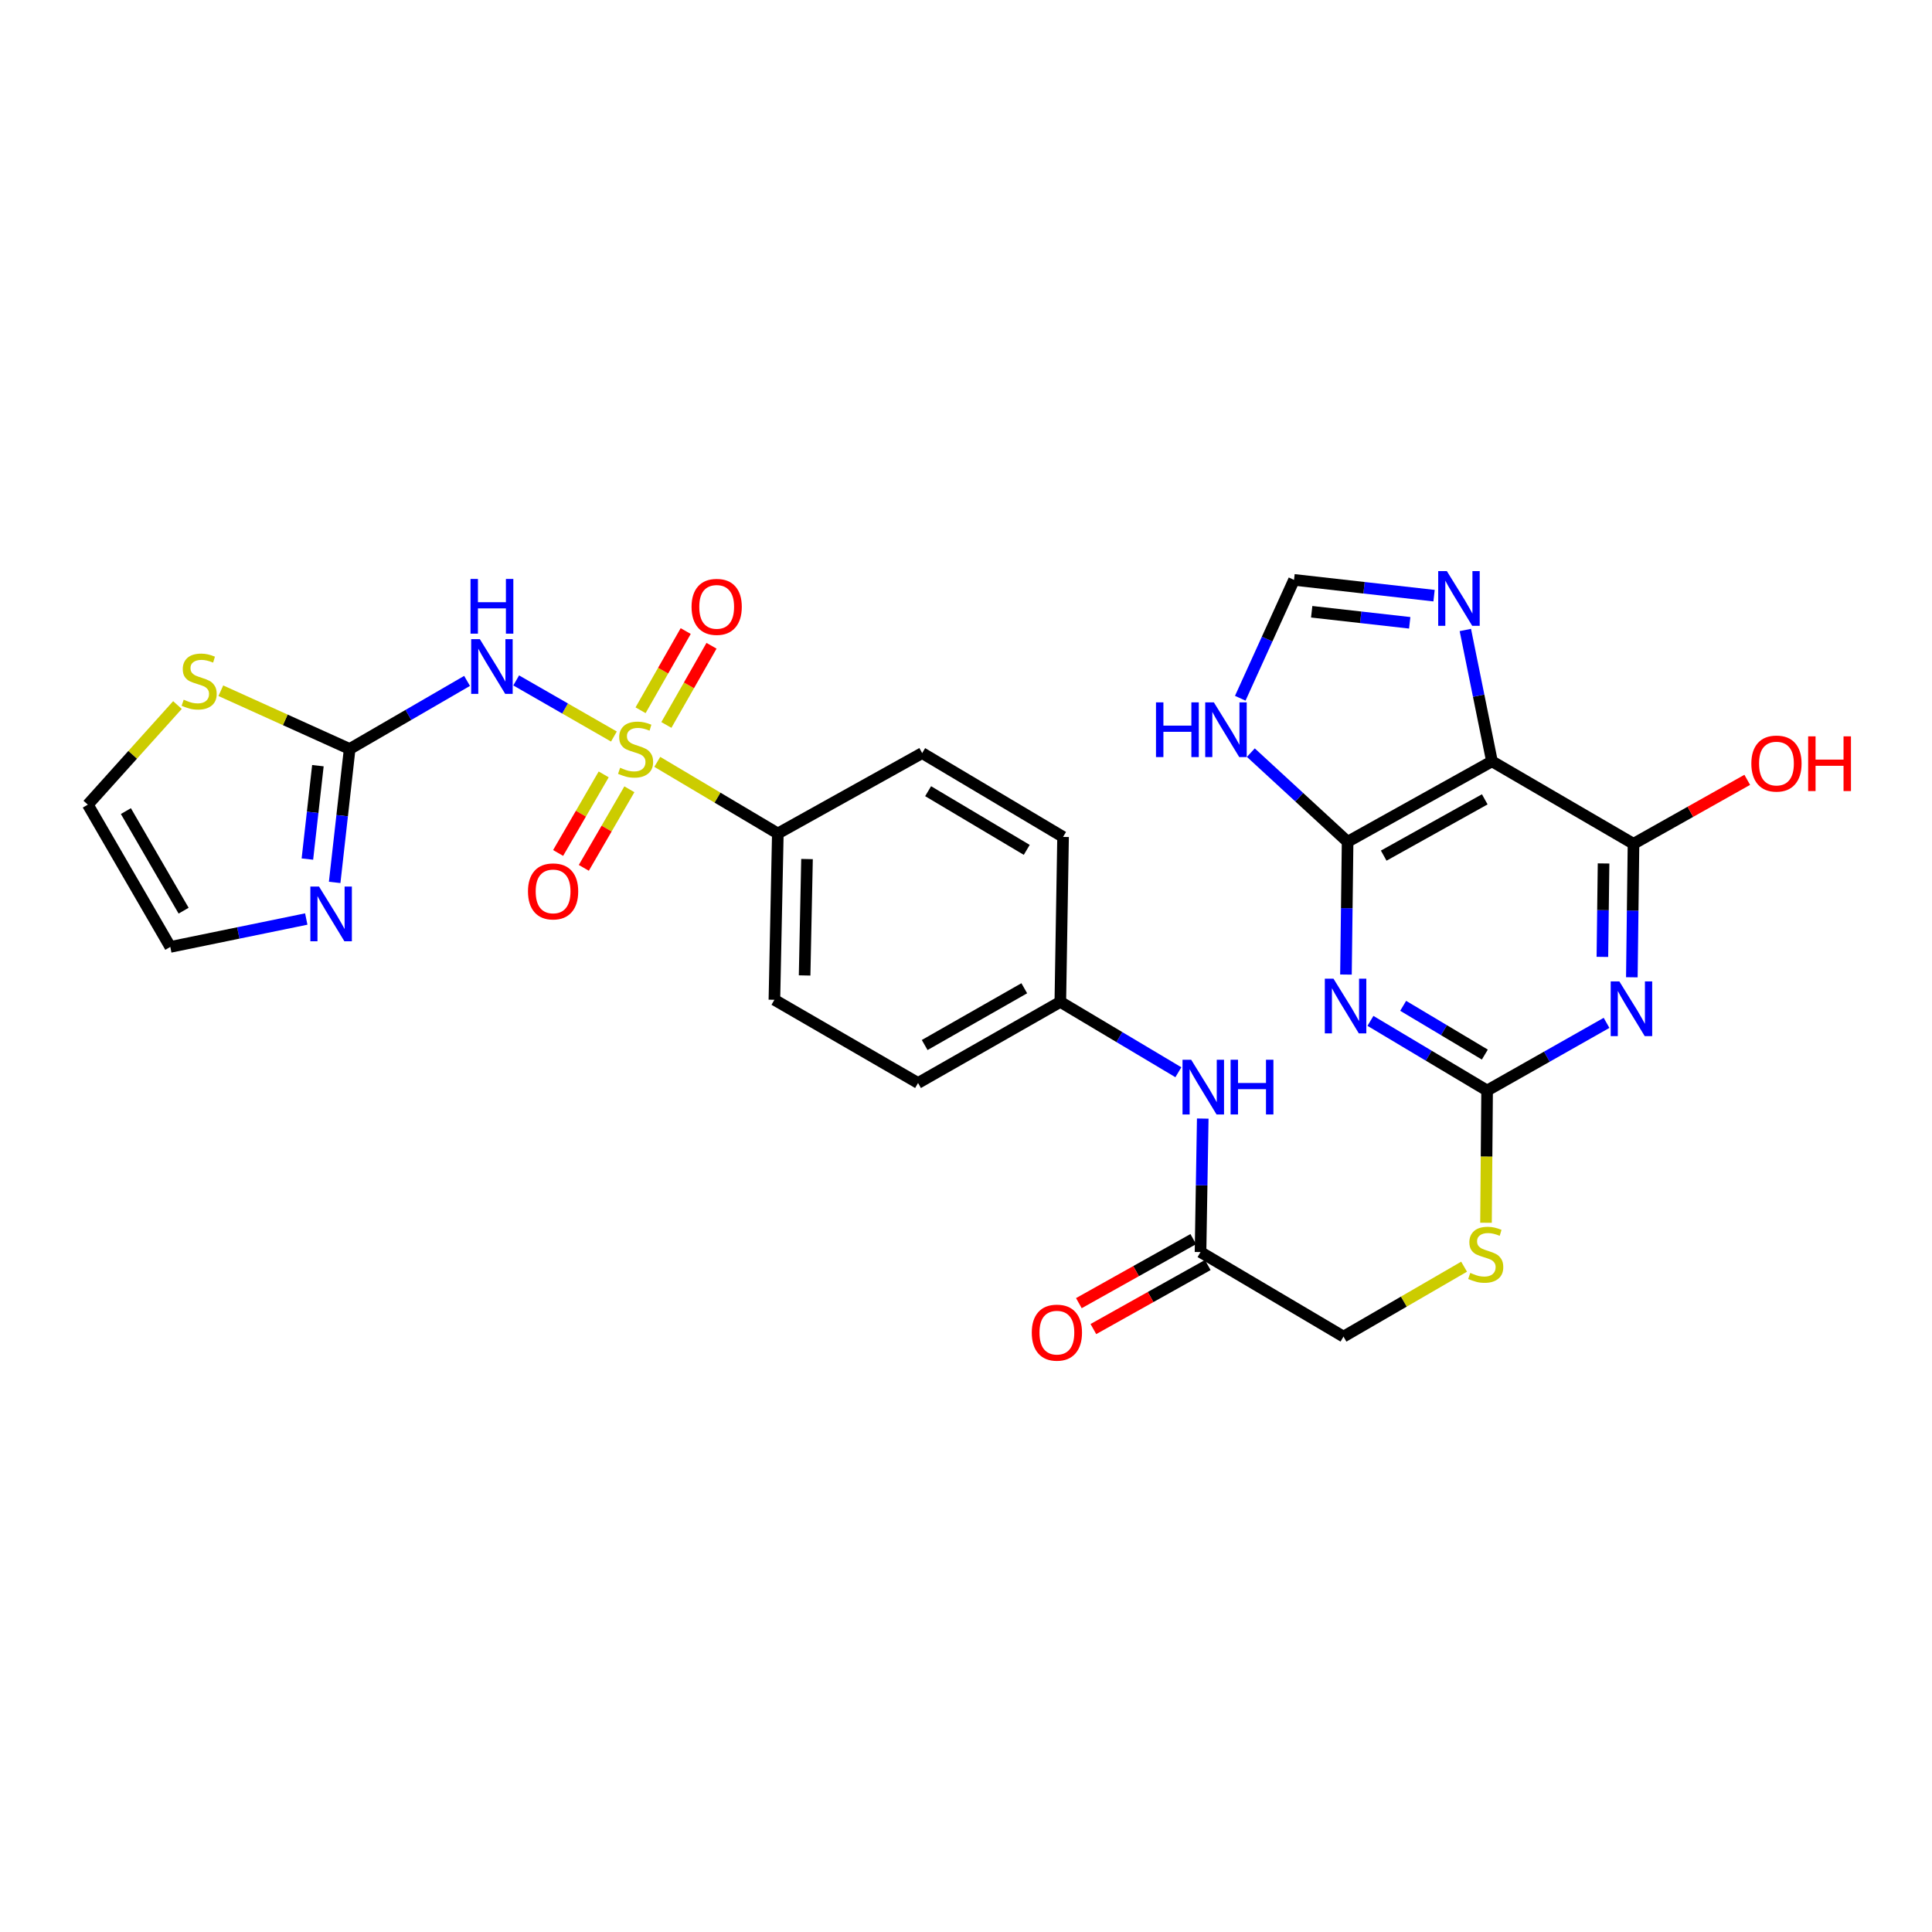 <?xml version='1.0' encoding='iso-8859-1'?>
<svg version='1.1' baseProfile='full'
              xmlns='http://www.w3.org/2000/svg'
                      xmlns:rdkit='http://www.rdkit.org/xml'
                      xmlns:xlink='http://www.w3.org/1999/xlink'
                  xml:space='preserve'
width='1000px' height='1000px' viewBox='0 0 1000 1000'>
<!-- END OF HEADER -->
<rect style='opacity:1.0;fill:#FFFFFF;stroke:none' width='1000' height='1000' x='0' y='0'> </rect>
<path class='bond-3' d='M 317.756,381.226 L 292.468,366.706' style='fill:none;fill-rule:evenodd;stroke:#CCCC00;stroke-width:6px;stroke-linecap:butt;stroke-linejoin:miter;stroke-opacity:1' />
<path class='bond-3' d='M 292.468,366.706 L 267.18,352.186' style='fill:none;fill-rule:evenodd;stroke:#0000FF;stroke-width:6px;stroke-linecap:butt;stroke-linejoin:miter;stroke-opacity:1' />
<path class='bond-12' d='M 340.201,394.337 L 371.403,412.874' style='fill:none;fill-rule:evenodd;stroke:#CCCC00;stroke-width:6px;stroke-linecap:butt;stroke-linejoin:miter;stroke-opacity:1' />
<path class='bond-12' d='M 371.403,412.874 L 402.605,431.41' style='fill:none;fill-rule:evenodd;stroke:#000000;stroke-width:6px;stroke-linecap:butt;stroke-linejoin:miter;stroke-opacity:1' />
<path class='bond-14' d='M 312.468,400.823 L 300.676,421.158' style='fill:none;fill-rule:evenodd;stroke:#CCCC00;stroke-width:6px;stroke-linecap:butt;stroke-linejoin:miter;stroke-opacity:1' />
<path class='bond-14' d='M 300.676,421.158 L 288.885,441.492' style='fill:none;fill-rule:evenodd;stroke:#FF0000;stroke-width:6px;stroke-linecap:butt;stroke-linejoin:miter;stroke-opacity:1' />
<path class='bond-14' d='M 325.767,408.535 L 313.976,428.87' style='fill:none;fill-rule:evenodd;stroke:#CCCC00;stroke-width:6px;stroke-linecap:butt;stroke-linejoin:miter;stroke-opacity:1' />
<path class='bond-14' d='M 313.976,428.87 L 302.185,449.204' style='fill:none;fill-rule:evenodd;stroke:#FF0000;stroke-width:6px;stroke-linecap:butt;stroke-linejoin:miter;stroke-opacity:1' />
<path class='bond-15' d='M 344.914,375.238 L 356.595,354.743' style='fill:none;fill-rule:evenodd;stroke:#CCCC00;stroke-width:6px;stroke-linecap:butt;stroke-linejoin:miter;stroke-opacity:1' />
<path class='bond-15' d='M 356.595,354.743 L 368.276,334.247' style='fill:none;fill-rule:evenodd;stroke:#FF0000;stroke-width:6px;stroke-linecap:butt;stroke-linejoin:miter;stroke-opacity:1' />
<path class='bond-15' d='M 331.556,367.626 L 343.238,347.13' style='fill:none;fill-rule:evenodd;stroke:#CCCC00;stroke-width:6px;stroke-linecap:butt;stroke-linejoin:miter;stroke-opacity:1' />
<path class='bond-15' d='M 343.238,347.13 L 354.919,326.634' style='fill:none;fill-rule:evenodd;stroke:#FF0000;stroke-width:6px;stroke-linecap:butt;stroke-linejoin:miter;stroke-opacity:1' />
<path class='bond-0' d='M 709.338,528.403 L 739.53,546.43' style='fill:none;fill-rule:evenodd;stroke:#0000FF;stroke-width:6px;stroke-linecap:butt;stroke-linejoin:miter;stroke-opacity:1' />
<path class='bond-0' d='M 739.53,546.43 L 769.723,564.457' style='fill:none;fill-rule:evenodd;stroke:#000000;stroke-width:6px;stroke-linecap:butt;stroke-linejoin:miter;stroke-opacity:1' />
<path class='bond-0' d='M 726.277,520.611 L 747.412,533.23' style='fill:none;fill-rule:evenodd;stroke:#0000FF;stroke-width:6px;stroke-linecap:butt;stroke-linejoin:miter;stroke-opacity:1' />
<path class='bond-0' d='M 747.412,533.23 L 768.547,545.848' style='fill:none;fill-rule:evenodd;stroke:#000000;stroke-width:6px;stroke-linecap:butt;stroke-linejoin:miter;stroke-opacity:1' />
<path class='bond-2' d='M 696.666,504.431 L 697.091,470.061' style='fill:none;fill-rule:evenodd;stroke:#0000FF;stroke-width:6px;stroke-linecap:butt;stroke-linejoin:miter;stroke-opacity:1' />
<path class='bond-2' d='M 697.091,470.061 L 697.516,435.69' style='fill:none;fill-rule:evenodd;stroke:#000000;stroke-width:6px;stroke-linecap:butt;stroke-linejoin:miter;stroke-opacity:1' />
<path class='bond-1' d='M 831.546,529.435 L 800.635,546.946' style='fill:none;fill-rule:evenodd;stroke:#0000FF;stroke-width:6px;stroke-linecap:butt;stroke-linejoin:miter;stroke-opacity:1' />
<path class='bond-1' d='M 800.635,546.946 L 769.723,564.457' style='fill:none;fill-rule:evenodd;stroke:#000000;stroke-width:6px;stroke-linecap:butt;stroke-linejoin:miter;stroke-opacity:1' />
<path class='bond-6' d='M 844.637,505.84 L 845.068,471.295' style='fill:none;fill-rule:evenodd;stroke:#0000FF;stroke-width:6px;stroke-linecap:butt;stroke-linejoin:miter;stroke-opacity:1' />
<path class='bond-6' d='M 845.068,471.295 L 845.5,436.749' style='fill:none;fill-rule:evenodd;stroke:#000000;stroke-width:6px;stroke-linecap:butt;stroke-linejoin:miter;stroke-opacity:1' />
<path class='bond-6' d='M 829.393,495.284 L 829.695,471.102' style='fill:none;fill-rule:evenodd;stroke:#0000FF;stroke-width:6px;stroke-linecap:butt;stroke-linejoin:miter;stroke-opacity:1' />
<path class='bond-6' d='M 829.695,471.102 L 829.998,446.92' style='fill:none;fill-rule:evenodd;stroke:#000000;stroke-width:6px;stroke-linecap:butt;stroke-linejoin:miter;stroke-opacity:1' />
<path class='bond-9' d='M 697.516,435.69 L 672.477,412.628' style='fill:none;fill-rule:evenodd;stroke:#000000;stroke-width:6px;stroke-linecap:butt;stroke-linejoin:miter;stroke-opacity:1' />
<path class='bond-9' d='M 672.477,412.628 L 647.438,389.566' style='fill:none;fill-rule:evenodd;stroke:#0000FF;stroke-width:6px;stroke-linecap:butt;stroke-linejoin:miter;stroke-opacity:1' />
<path class='bond-31' d='M 697.516,435.69 L 772.234,394.06' style='fill:none;fill-rule:evenodd;stroke:#000000;stroke-width:6px;stroke-linecap:butt;stroke-linejoin:miter;stroke-opacity:1' />
<path class='bond-31' d='M 716.206,442.875 L 768.509,413.735' style='fill:none;fill-rule:evenodd;stroke:#000000;stroke-width:6px;stroke-linecap:butt;stroke-linejoin:miter;stroke-opacity:1' />
<path class='bond-7' d='M 241.752,352.435 L 211.369,370.053' style='fill:none;fill-rule:evenodd;stroke:#0000FF;stroke-width:6px;stroke-linecap:butt;stroke-linejoin:miter;stroke-opacity:1' />
<path class='bond-7' d='M 211.369,370.053 L 180.986,387.671' style='fill:none;fill-rule:evenodd;stroke:#000000;stroke-width:6px;stroke-linecap:butt;stroke-linejoin:miter;stroke-opacity:1' />
<path class='bond-4' d='M 772.234,394.06 L 845.5,436.749' style='fill:none;fill-rule:evenodd;stroke:#000000;stroke-width:6px;stroke-linecap:butt;stroke-linejoin:miter;stroke-opacity:1' />
<path class='bond-8' d='M 772.234,394.06 L 765.345,360.068' style='fill:none;fill-rule:evenodd;stroke:#000000;stroke-width:6px;stroke-linecap:butt;stroke-linejoin:miter;stroke-opacity:1' />
<path class='bond-8' d='M 765.345,360.068 L 758.457,326.077' style='fill:none;fill-rule:evenodd;stroke:#0000FF;stroke-width:6px;stroke-linecap:butt;stroke-linejoin:miter;stroke-opacity:1' />
<path class='bond-5' d='M 769.723,564.457 L 769.436,598.677' style='fill:none;fill-rule:evenodd;stroke:#000000;stroke-width:6px;stroke-linecap:butt;stroke-linejoin:miter;stroke-opacity:1' />
<path class='bond-5' d='M 769.436,598.677 L 769.15,632.897' style='fill:none;fill-rule:evenodd;stroke:#CCCC00;stroke-width:6px;stroke-linecap:butt;stroke-linejoin:miter;stroke-opacity:1' />
<path class='bond-24' d='M 845.5,436.749 L 874.935,420.195' style='fill:none;fill-rule:evenodd;stroke:#000000;stroke-width:6px;stroke-linecap:butt;stroke-linejoin:miter;stroke-opacity:1' />
<path class='bond-24' d='M 874.935,420.195 L 904.371,403.641' style='fill:none;fill-rule:evenodd;stroke:#FF0000;stroke-width:6px;stroke-linecap:butt;stroke-linejoin:miter;stroke-opacity:1' />
<path class='bond-10' d='M 180.986,387.671 L 177.103,422.202' style='fill:none;fill-rule:evenodd;stroke:#000000;stroke-width:6px;stroke-linecap:butt;stroke-linejoin:miter;stroke-opacity:1' />
<path class='bond-10' d='M 177.103,422.202 L 173.22,456.733' style='fill:none;fill-rule:evenodd;stroke:#0000FF;stroke-width:6px;stroke-linecap:butt;stroke-linejoin:miter;stroke-opacity:1' />
<path class='bond-10' d='M 164.544,396.312 L 161.825,420.484' style='fill:none;fill-rule:evenodd;stroke:#000000;stroke-width:6px;stroke-linecap:butt;stroke-linejoin:miter;stroke-opacity:1' />
<path class='bond-10' d='M 161.825,420.484 L 159.107,444.655' style='fill:none;fill-rule:evenodd;stroke:#0000FF;stroke-width:6px;stroke-linecap:butt;stroke-linejoin:miter;stroke-opacity:1' />
<path class='bond-13' d='M 180.986,387.671 L 147.643,372.595' style='fill:none;fill-rule:evenodd;stroke:#000000;stroke-width:6px;stroke-linecap:butt;stroke-linejoin:miter;stroke-opacity:1' />
<path class='bond-13' d='M 147.643,372.595 L 114.299,357.519' style='fill:none;fill-rule:evenodd;stroke:#CCCC00;stroke-width:6px;stroke-linecap:butt;stroke-linejoin:miter;stroke-opacity:1' />
<path class='bond-32' d='M 742.264,308.314 L 706.023,304.227' style='fill:none;fill-rule:evenodd;stroke:#0000FF;stroke-width:6px;stroke-linecap:butt;stroke-linejoin:miter;stroke-opacity:1' />
<path class='bond-32' d='M 706.023,304.227 L 669.782,300.141' style='fill:none;fill-rule:evenodd;stroke:#000000;stroke-width:6px;stroke-linecap:butt;stroke-linejoin:miter;stroke-opacity:1' />
<path class='bond-32' d='M 729.669,322.365 L 704.3,319.504' style='fill:none;fill-rule:evenodd;stroke:#0000FF;stroke-width:6px;stroke-linecap:butt;stroke-linejoin:miter;stroke-opacity:1' />
<path class='bond-32' d='M 704.3,319.504 L 678.932,316.644' style='fill:none;fill-rule:evenodd;stroke:#000000;stroke-width:6px;stroke-linecap:butt;stroke-linejoin:miter;stroke-opacity:1' />
<path class='bond-11' d='M 641.956,361.414 L 655.869,330.777' style='fill:none;fill-rule:evenodd;stroke:#0000FF;stroke-width:6px;stroke-linecap:butt;stroke-linejoin:miter;stroke-opacity:1' />
<path class='bond-11' d='M 655.869,330.777 L 669.782,300.141' style='fill:none;fill-rule:evenodd;stroke:#000000;stroke-width:6px;stroke-linecap:butt;stroke-linejoin:miter;stroke-opacity:1' />
<path class='bond-19' d='M 158.522,475.68 L 123.333,482.901' style='fill:none;fill-rule:evenodd;stroke:#0000FF;stroke-width:6px;stroke-linecap:butt;stroke-linejoin:miter;stroke-opacity:1' />
<path class='bond-19' d='M 123.333,482.901 L 88.144,490.123' style='fill:none;fill-rule:evenodd;stroke:#000000;stroke-width:6px;stroke-linecap:butt;stroke-linejoin:miter;stroke-opacity:1' />
<path class='bond-22' d='M 402.605,431.41 L 400.828,517.489' style='fill:none;fill-rule:evenodd;stroke:#000000;stroke-width:6px;stroke-linecap:butt;stroke-linejoin:miter;stroke-opacity:1' />
<path class='bond-22' d='M 417.709,444.639 L 416.466,504.894' style='fill:none;fill-rule:evenodd;stroke:#000000;stroke-width:6px;stroke-linecap:butt;stroke-linejoin:miter;stroke-opacity:1' />
<path class='bond-23' d='M 402.605,431.41 L 477.315,389.798' style='fill:none;fill-rule:evenodd;stroke:#000000;stroke-width:6px;stroke-linecap:butt;stroke-linejoin:miter;stroke-opacity:1' />
<path class='bond-20' d='M 91.848,364.931 L 68.651,390.71' style='fill:none;fill-rule:evenodd;stroke:#CCCC00;stroke-width:6px;stroke-linecap:butt;stroke-linejoin:miter;stroke-opacity:1' />
<path class='bond-20' d='M 68.651,390.71 L 45.455,416.489' style='fill:none;fill-rule:evenodd;stroke:#000000;stroke-width:6px;stroke-linecap:butt;stroke-linejoin:miter;stroke-opacity:1' />
<path class='bond-16' d='M 621.388,648.067 L 621.965,613.521' style='fill:none;fill-rule:evenodd;stroke:#000000;stroke-width:6px;stroke-linecap:butt;stroke-linejoin:miter;stroke-opacity:1' />
<path class='bond-16' d='M 621.965,613.521 L 622.542,578.975' style='fill:none;fill-rule:evenodd;stroke:#0000FF;stroke-width:6px;stroke-linecap:butt;stroke-linejoin:miter;stroke-opacity:1' />
<path class='bond-21' d='M 617.633,641.359 L 588.026,657.934' style='fill:none;fill-rule:evenodd;stroke:#000000;stroke-width:6px;stroke-linecap:butt;stroke-linejoin:miter;stroke-opacity:1' />
<path class='bond-21' d='M 588.026,657.934 L 558.42,674.51' style='fill:none;fill-rule:evenodd;stroke:#FF0000;stroke-width:6px;stroke-linecap:butt;stroke-linejoin:miter;stroke-opacity:1' />
<path class='bond-21' d='M 625.143,654.774 L 595.537,671.349' style='fill:none;fill-rule:evenodd;stroke:#000000;stroke-width:6px;stroke-linecap:butt;stroke-linejoin:miter;stroke-opacity:1' />
<path class='bond-21' d='M 595.537,671.349 L 565.93,687.925' style='fill:none;fill-rule:evenodd;stroke:#FF0000;stroke-width:6px;stroke-linecap:butt;stroke-linejoin:miter;stroke-opacity:1' />
<path class='bond-25' d='M 621.388,648.067 L 695.389,691.823' style='fill:none;fill-rule:evenodd;stroke:#000000;stroke-width:6px;stroke-linecap:butt;stroke-linejoin:miter;stroke-opacity:1' />
<path class='bond-17' d='M 757.806,655.633 L 726.598,673.728' style='fill:none;fill-rule:evenodd;stroke:#CCCC00;stroke-width:6px;stroke-linecap:butt;stroke-linejoin:miter;stroke-opacity:1' />
<path class='bond-17' d='M 726.598,673.728 L 695.389,691.823' style='fill:none;fill-rule:evenodd;stroke:#000000;stroke-width:6px;stroke-linecap:butt;stroke-linejoin:miter;stroke-opacity:1' />
<path class='bond-18' d='M 609.921,554.994 L 579.371,536.784' style='fill:none;fill-rule:evenodd;stroke:#0000FF;stroke-width:6px;stroke-linecap:butt;stroke-linejoin:miter;stroke-opacity:1' />
<path class='bond-18' d='M 579.371,536.784 L 548.822,518.573' style='fill:none;fill-rule:evenodd;stroke:#000000;stroke-width:6px;stroke-linecap:butt;stroke-linejoin:miter;stroke-opacity:1' />
<path class='bond-30' d='M 88.144,490.123 L 45.455,416.489' style='fill:none;fill-rule:evenodd;stroke:#000000;stroke-width:6px;stroke-linecap:butt;stroke-linejoin:miter;stroke-opacity:1' />
<path class='bond-30' d='M 95.041,471.367 L 65.159,419.823' style='fill:none;fill-rule:evenodd;stroke:#000000;stroke-width:6px;stroke-linecap:butt;stroke-linejoin:miter;stroke-opacity:1' />
<path class='bond-27' d='M 400.828,517.489 L 475.18,560.553' style='fill:none;fill-rule:evenodd;stroke:#000000;stroke-width:6px;stroke-linecap:butt;stroke-linejoin:miter;stroke-opacity:1' />
<path class='bond-28' d='M 477.315,389.798 L 550.24,433.187' style='fill:none;fill-rule:evenodd;stroke:#000000;stroke-width:6px;stroke-linecap:butt;stroke-linejoin:miter;stroke-opacity:1' />
<path class='bond-28' d='M 480.392,409.519 L 531.44,439.891' style='fill:none;fill-rule:evenodd;stroke:#000000;stroke-width:6px;stroke-linecap:butt;stroke-linejoin:miter;stroke-opacity:1' />
<path class='bond-26' d='M 548.822,518.573 L 550.24,433.187' style='fill:none;fill-rule:evenodd;stroke:#000000;stroke-width:6px;stroke-linecap:butt;stroke-linejoin:miter;stroke-opacity:1' />
<path class='bond-29' d='M 548.822,518.573 L 475.18,560.553' style='fill:none;fill-rule:evenodd;stroke:#000000;stroke-width:6px;stroke-linecap:butt;stroke-linejoin:miter;stroke-opacity:1' />
<path class='bond-29' d='M 530.162,511.514 L 478.612,540.9' style='fill:none;fill-rule:evenodd;stroke:#000000;stroke-width:6px;stroke-linecap:butt;stroke-linejoin:miter;stroke-opacity:1' />
<path  class='atom-0' d='M 320.98 397.391
Q 321.3 397.511, 322.62 398.071
Q 323.94 398.631, 325.38 398.991
Q 326.86 399.311, 328.3 399.311
Q 330.98 399.311, 332.54 398.031
Q 334.1 396.711, 334.1 394.431
Q 334.1 392.871, 333.3 391.911
Q 332.54 390.951, 331.34 390.431
Q 330.14 389.911, 328.14 389.311
Q 325.62 388.551, 324.1 387.831
Q 322.62 387.111, 321.54 385.591
Q 320.5 384.071, 320.5 381.511
Q 320.5 377.951, 322.9 375.751
Q 325.34 373.551, 330.14 373.551
Q 333.42 373.551, 337.14 375.111
L 336.22 378.191
Q 332.82 376.791, 330.26 376.791
Q 327.5 376.791, 325.98 377.951
Q 324.46 379.071, 324.5 381.031
Q 324.5 382.551, 325.26 383.471
Q 326.06 384.391, 327.18 384.911
Q 328.34 385.431, 330.26 386.031
Q 332.82 386.831, 334.34 387.631
Q 335.86 388.431, 336.94 390.071
Q 338.06 391.671, 338.06 394.431
Q 338.06 398.351, 335.42 400.471
Q 332.82 402.551, 328.46 402.551
Q 325.94 402.551, 324.02 401.991
Q 322.14 401.471, 319.9 400.551
L 320.98 397.391
' fill='#CCCC00'/>
<path  class='atom-1' d='M 690.205 506.557
L 699.485 521.557
Q 700.405 523.037, 701.885 525.717
Q 703.365 528.397, 703.445 528.557
L 703.445 506.557
L 707.205 506.557
L 707.205 534.877
L 703.325 534.877
L 693.365 518.477
Q 692.205 516.557, 690.965 514.357
Q 689.765 512.157, 689.405 511.477
L 689.405 534.877
L 685.725 534.877
L 685.725 506.557
L 690.205 506.557
' fill='#0000FF'/>
<path  class='atom-2' d='M 838.173 507.975
L 847.453 522.975
Q 848.373 524.455, 849.853 527.135
Q 851.333 529.815, 851.413 529.975
L 851.413 507.975
L 855.173 507.975
L 855.173 536.295
L 851.293 536.295
L 841.333 519.895
Q 840.173 517.975, 838.933 515.775
Q 837.733 513.575, 837.373 512.895
L 837.373 536.295
L 833.693 536.295
L 833.693 507.975
L 838.173 507.975
' fill='#0000FF'/>
<path  class='atom-4' d='M 248.36 330.814
L 257.64 345.814
Q 258.56 347.294, 260.04 349.974
Q 261.52 352.654, 261.6 352.814
L 261.6 330.814
L 265.36 330.814
L 265.36 359.134
L 261.48 359.134
L 251.52 342.734
Q 250.36 340.814, 249.12 338.614
Q 247.92 336.414, 247.56 335.734
L 247.56 359.134
L 243.88 359.134
L 243.88 330.814
L 248.36 330.814
' fill='#0000FF'/>
<path  class='atom-4' d='M 243.54 299.662
L 247.38 299.662
L 247.38 311.702
L 261.86 311.702
L 261.86 299.662
L 265.7 299.662
L 265.7 327.982
L 261.86 327.982
L 261.86 314.902
L 247.38 314.902
L 247.38 327.982
L 243.54 327.982
L 243.54 299.662
' fill='#0000FF'/>
<path  class='atom-9' d='M 748.892 295.607
L 758.172 310.607
Q 759.092 312.087, 760.572 314.767
Q 762.052 317.447, 762.132 317.607
L 762.132 295.607
L 765.892 295.607
L 765.892 323.927
L 762.012 323.927
L 752.052 307.527
Q 750.892 305.607, 749.652 303.407
Q 748.452 301.207, 748.092 300.527
L 748.092 323.927
L 744.412 323.927
L 744.412 295.607
L 748.892 295.607
' fill='#0000FF'/>
<path  class='atom-10' d='M 598.338 363.543
L 602.178 363.543
L 602.178 375.583
L 616.658 375.583
L 616.658 363.543
L 620.498 363.543
L 620.498 391.863
L 616.658 391.863
L 616.658 378.783
L 602.178 378.783
L 602.178 391.863
L 598.338 391.863
L 598.338 363.543
' fill='#0000FF'/>
<path  class='atom-10' d='M 628.298 363.543
L 637.578 378.543
Q 638.498 380.023, 639.978 382.703
Q 641.458 385.383, 641.538 385.543
L 641.538 363.543
L 645.298 363.543
L 645.298 391.863
L 641.418 391.863
L 631.458 375.463
Q 630.298 373.543, 629.058 371.343
Q 627.858 369.143, 627.498 368.463
L 627.498 391.863
L 623.818 391.863
L 623.818 363.543
L 628.298 363.543
' fill='#0000FF'/>
<path  class='atom-11' d='M 165.126 458.88
L 174.406 473.88
Q 175.326 475.36, 176.806 478.04
Q 178.286 480.72, 178.366 480.88
L 178.366 458.88
L 182.126 458.88
L 182.126 487.2
L 178.246 487.2
L 168.286 470.8
Q 167.126 468.88, 165.886 466.68
Q 164.686 464.48, 164.326 463.8
L 164.326 487.2
L 160.646 487.2
L 160.646 458.88
L 165.126 458.88
' fill='#0000FF'/>
<path  class='atom-14' d='M 95.082 362.167
Q 95.402 362.287, 96.722 362.847
Q 98.042 363.407, 99.482 363.767
Q 100.962 364.087, 102.402 364.087
Q 105.082 364.087, 106.642 362.807
Q 108.202 361.487, 108.202 359.207
Q 108.202 357.647, 107.402 356.687
Q 106.642 355.727, 105.442 355.207
Q 104.242 354.687, 102.242 354.087
Q 99.722 353.327, 98.202 352.607
Q 96.722 351.887, 95.642 350.367
Q 94.602 348.847, 94.602 346.287
Q 94.602 342.727, 97.002 340.527
Q 99.442 338.327, 104.242 338.327
Q 107.522 338.327, 111.242 339.887
L 110.322 342.967
Q 106.922 341.567, 104.362 341.567
Q 101.602 341.567, 100.082 342.727
Q 98.562 343.847, 98.602 345.807
Q 98.602 347.327, 99.362 348.247
Q 100.162 349.167, 101.282 349.687
Q 102.442 350.207, 104.362 350.807
Q 106.922 351.607, 108.442 352.407
Q 109.962 353.207, 111.042 354.847
Q 112.162 356.447, 112.162 359.207
Q 112.162 363.127, 109.522 365.247
Q 106.922 367.327, 102.562 367.327
Q 100.042 367.327, 98.122 366.767
Q 96.242 366.247, 94.002 365.327
L 95.082 362.167
' fill='#CCCC00'/>
<path  class='atom-15' d='M 273.282 461.385
Q 273.282 454.585, 276.642 450.785
Q 280.002 446.985, 286.282 446.985
Q 292.562 446.985, 295.922 450.785
Q 299.282 454.585, 299.282 461.385
Q 299.282 468.265, 295.882 472.185
Q 292.482 476.065, 286.282 476.065
Q 280.042 476.065, 276.642 472.185
Q 273.282 468.305, 273.282 461.385
M 286.282 472.865
Q 290.602 472.865, 292.922 469.985
Q 295.282 467.065, 295.282 461.385
Q 295.282 455.825, 292.922 453.025
Q 290.602 450.185, 286.282 450.185
Q 281.962 450.185, 279.602 452.985
Q 277.282 455.785, 277.282 461.385
Q 277.282 467.105, 279.602 469.985
Q 281.962 472.865, 286.282 472.865
' fill='#FF0000'/>
<path  class='atom-16' d='M 357.951 314.109
Q 357.951 307.309, 361.311 303.509
Q 364.671 299.709, 370.951 299.709
Q 377.231 299.709, 380.591 303.509
Q 383.951 307.309, 383.951 314.109
Q 383.951 320.989, 380.551 324.909
Q 377.151 328.789, 370.951 328.789
Q 364.711 328.789, 361.311 324.909
Q 357.951 321.029, 357.951 314.109
M 370.951 325.589
Q 375.271 325.589, 377.591 322.709
Q 379.951 319.789, 379.951 314.109
Q 379.951 308.549, 377.591 305.749
Q 375.271 302.909, 370.951 302.909
Q 366.631 302.909, 364.271 305.709
Q 361.951 308.509, 361.951 314.109
Q 361.951 319.829, 364.271 322.709
Q 366.631 325.589, 370.951 325.589
' fill='#FF0000'/>
<path  class='atom-18' d='M 761.014 658.854
Q 761.334 658.974, 762.654 659.534
Q 763.974 660.094, 765.414 660.454
Q 766.894 660.774, 768.334 660.774
Q 771.014 660.774, 772.574 659.494
Q 774.134 658.174, 774.134 655.894
Q 774.134 654.334, 773.334 653.374
Q 772.574 652.414, 771.374 651.894
Q 770.174 651.374, 768.174 650.774
Q 765.654 650.014, 764.134 649.294
Q 762.654 648.574, 761.574 647.054
Q 760.534 645.534, 760.534 642.974
Q 760.534 639.414, 762.934 637.214
Q 765.374 635.014, 770.174 635.014
Q 773.454 635.014, 777.174 636.574
L 776.254 639.654
Q 772.854 638.254, 770.294 638.254
Q 767.534 638.254, 766.014 639.414
Q 764.494 640.534, 764.534 642.494
Q 764.534 644.014, 765.294 644.934
Q 766.094 645.854, 767.214 646.374
Q 768.374 646.894, 770.294 647.494
Q 772.854 648.294, 774.374 649.094
Q 775.894 649.894, 776.974 651.534
Q 778.094 653.134, 778.094 655.894
Q 778.094 659.814, 775.454 661.934
Q 772.854 664.014, 768.494 664.014
Q 765.974 664.014, 764.054 663.454
Q 762.174 662.934, 759.934 662.014
L 761.014 658.854
' fill='#CCCC00'/>
<path  class='atom-19' d='M 616.554 548.52
L 625.834 563.52
Q 626.754 565, 628.234 567.68
Q 629.714 570.36, 629.794 570.52
L 629.794 548.52
L 633.554 548.52
L 633.554 576.84
L 629.674 576.84
L 619.714 560.44
Q 618.554 558.52, 617.314 556.32
Q 616.114 554.12, 615.754 553.44
L 615.754 576.84
L 612.074 576.84
L 612.074 548.52
L 616.554 548.52
' fill='#0000FF'/>
<path  class='atom-19' d='M 636.954 548.52
L 640.794 548.52
L 640.794 560.56
L 655.274 560.56
L 655.274 548.52
L 659.114 548.52
L 659.114 576.84
L 655.274 576.84
L 655.274 563.76
L 640.794 563.76
L 640.794 576.84
L 636.954 576.84
L 636.954 548.52
' fill='#0000FF'/>
<path  class='atom-22' d='M 534.045 689.768
Q 534.045 682.968, 537.405 679.168
Q 540.765 675.368, 547.045 675.368
Q 553.325 675.368, 556.685 679.168
Q 560.045 682.968, 560.045 689.768
Q 560.045 696.648, 556.645 700.568
Q 553.245 704.448, 547.045 704.448
Q 540.805 704.448, 537.405 700.568
Q 534.045 696.688, 534.045 689.768
M 547.045 701.248
Q 551.365 701.248, 553.685 698.368
Q 556.045 695.448, 556.045 689.768
Q 556.045 684.208, 553.685 681.408
Q 551.365 678.568, 547.045 678.568
Q 542.725 678.568, 540.365 681.368
Q 538.045 684.168, 538.045 689.768
Q 538.045 695.488, 540.365 698.368
Q 542.725 701.248, 547.045 701.248
' fill='#FF0000'/>
<path  class='atom-25' d='M 906.493 395.216
Q 906.493 388.416, 909.853 384.616
Q 913.213 380.816, 919.493 380.816
Q 925.773 380.816, 929.133 384.616
Q 932.493 388.416, 932.493 395.216
Q 932.493 402.096, 929.093 406.016
Q 925.693 409.896, 919.493 409.896
Q 913.253 409.896, 909.853 406.016
Q 906.493 402.136, 906.493 395.216
M 919.493 406.696
Q 923.813 406.696, 926.133 403.816
Q 928.493 400.896, 928.493 395.216
Q 928.493 389.656, 926.133 386.856
Q 923.813 384.016, 919.493 384.016
Q 915.173 384.016, 912.813 386.816
Q 910.493 389.616, 910.493 395.216
Q 910.493 400.936, 912.813 403.816
Q 915.173 406.696, 919.493 406.696
' fill='#FF0000'/>
<path  class='atom-25' d='M 935.893 381.136
L 939.733 381.136
L 939.733 393.176
L 954.213 393.176
L 954.213 381.136
L 958.053 381.136
L 958.053 409.456
L 954.213 409.456
L 954.213 396.376
L 939.733 396.376
L 939.733 409.456
L 935.893 409.456
L 935.893 381.136
' fill='#FF0000'/>
</svg>
